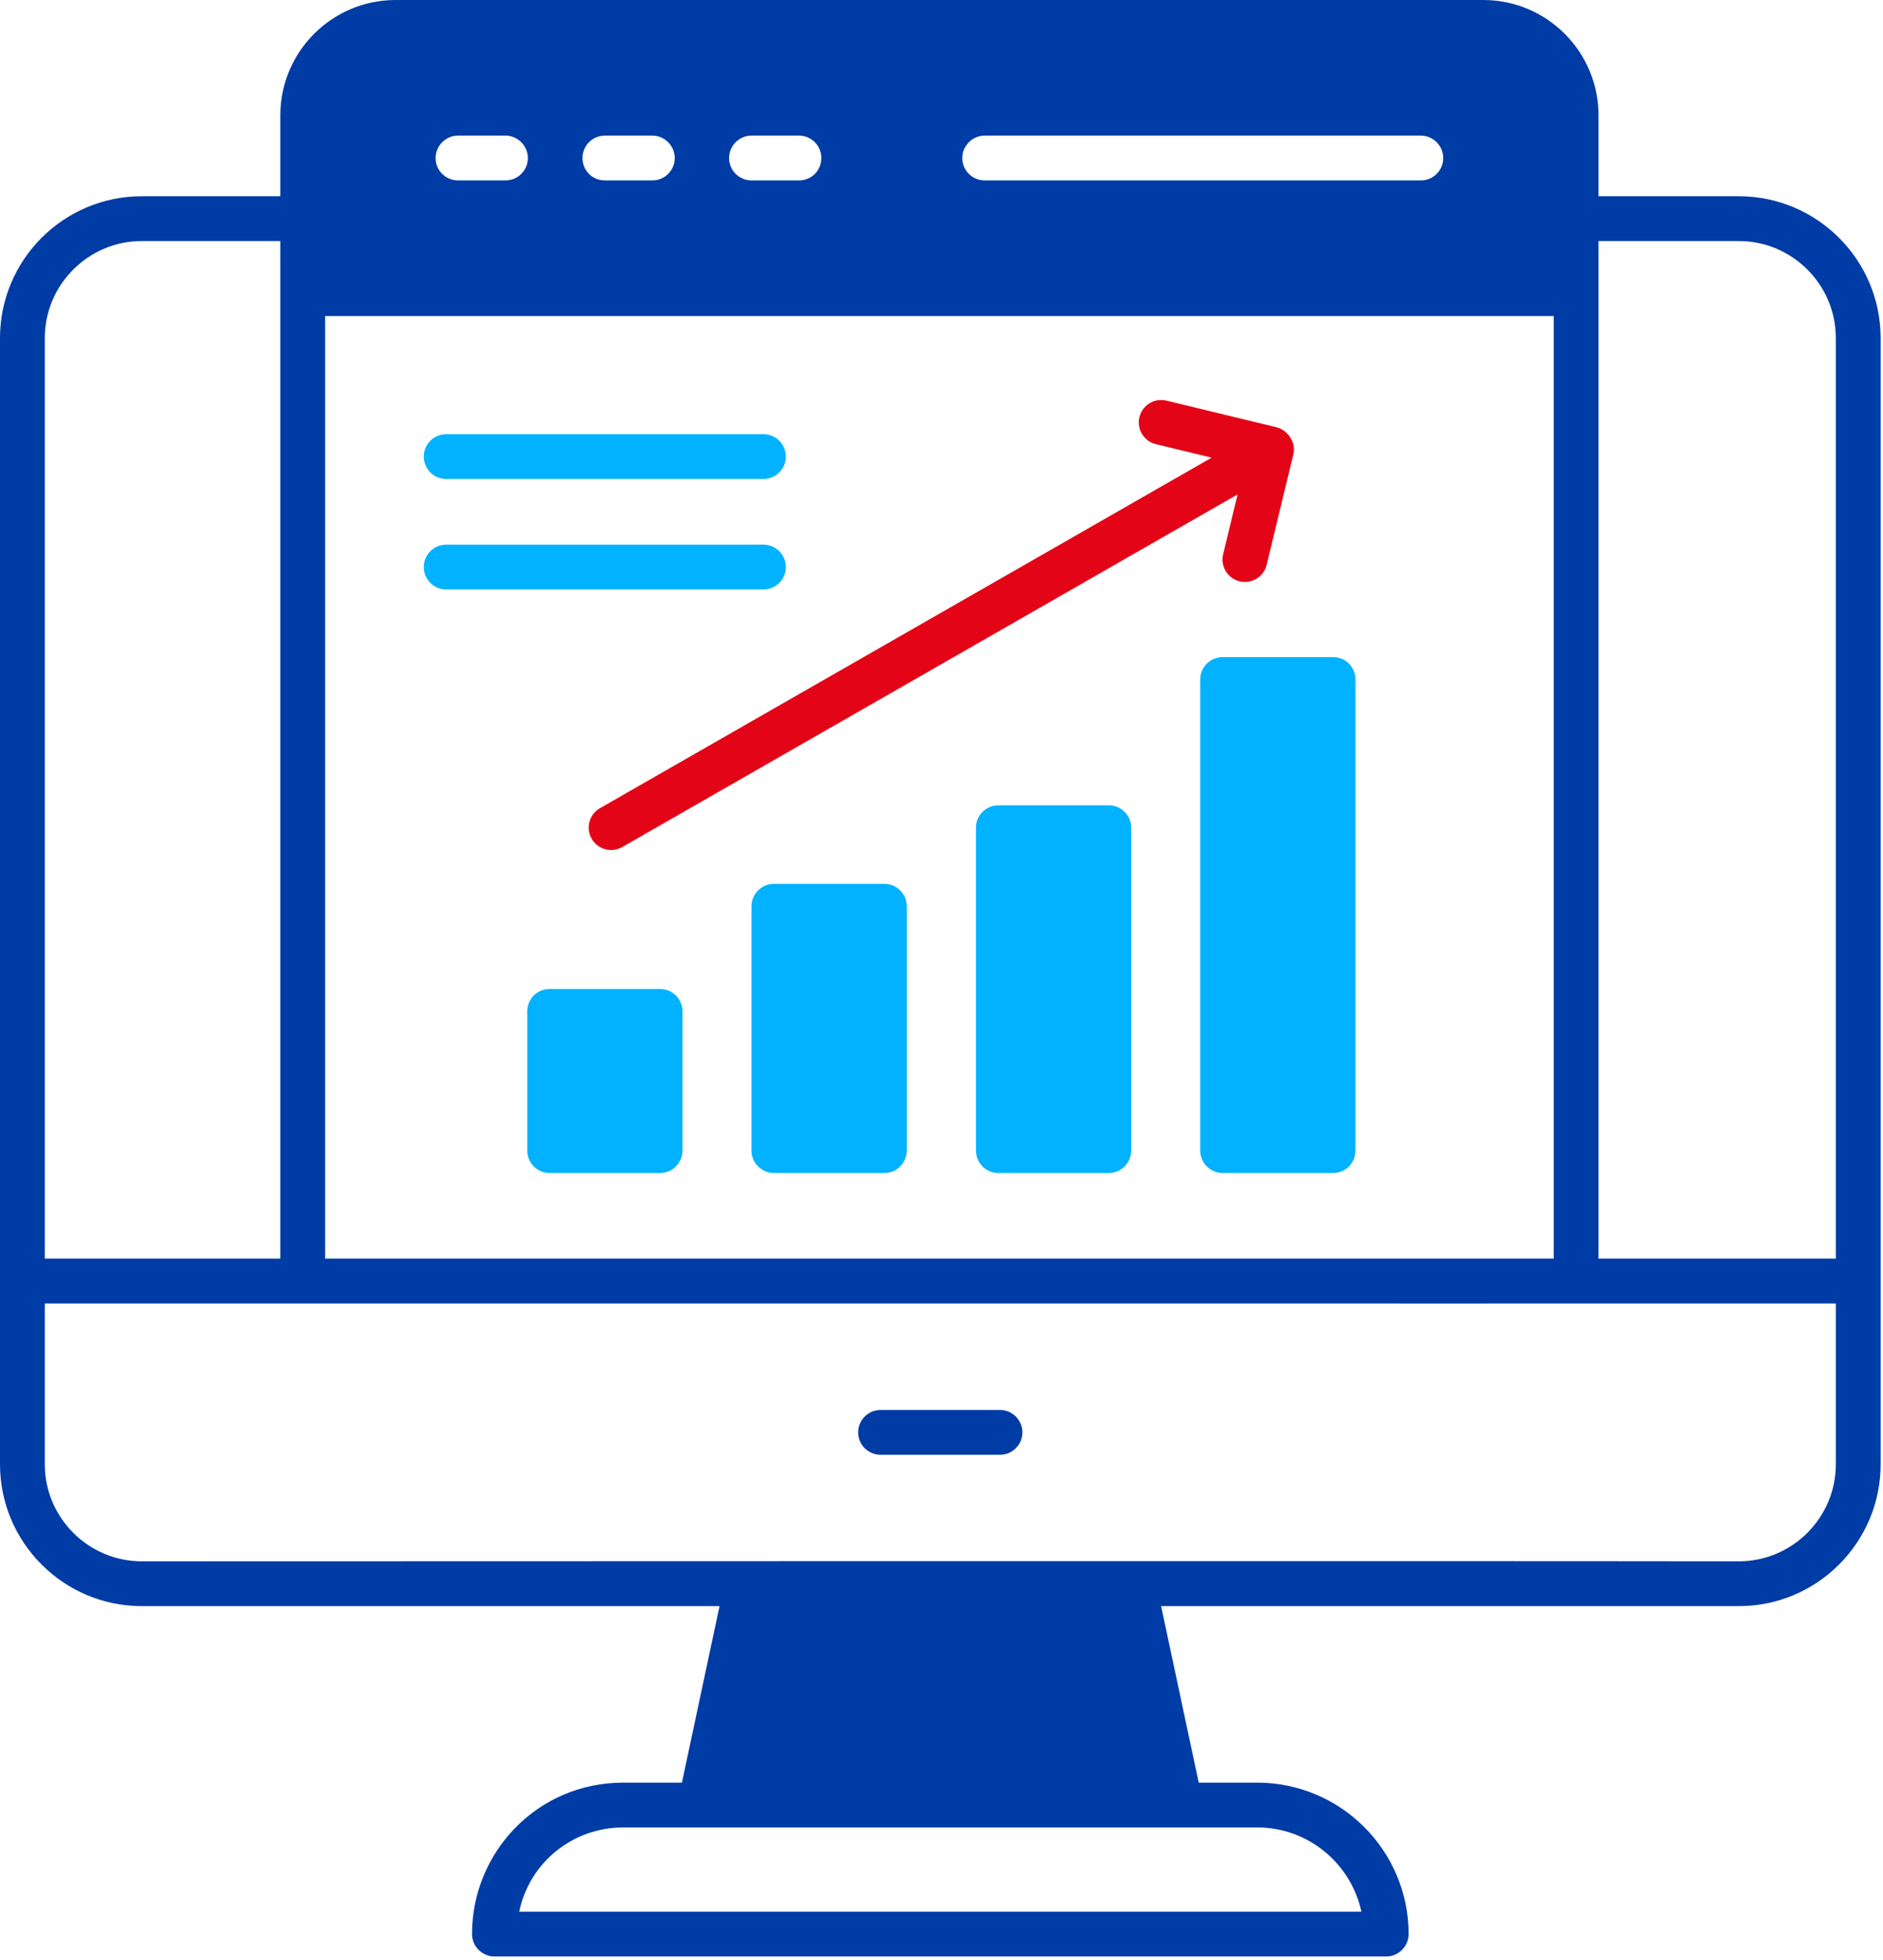 <svg width="174" height="181" viewBox="0 0 174 181" fill="none" xmlns="http://www.w3.org/2000/svg">
<path d="M60.998 91.346H50.79C49.631 91.346 48.721 92.257 48.721 93.415V106.272C48.721 107.402 49.631 108.341 50.79 108.341H60.998C62.129 108.341 63.067 107.402 63.067 106.272V93.415C63.067 92.257 62.13 91.346 60.998 91.346Z" fill="#00B2FF"/>
<path d="M81.717 81.635H71.509C70.378 81.635 69.44 82.572 69.44 83.704V106.272C69.44 107.402 70.378 108.341 71.509 108.341H81.717C82.876 108.341 83.787 107.402 83.787 106.272V83.704C83.787 82.572 82.876 81.635 81.717 81.635Z" fill="#00B2FF"/>
<path d="M102.464 74.379H92.256C91.098 74.379 90.187 75.317 90.187 76.448V106.272C90.187 107.402 91.098 108.341 92.256 108.341H102.464C103.595 108.341 104.533 107.402 104.533 106.272V76.448C104.533 75.317 103.595 74.379 102.464 74.379Z" fill="#00B2FF"/>
<path d="M123.183 60.695H112.976C111.844 60.695 110.906 61.606 110.906 62.764V106.272C110.906 107.402 111.844 108.341 112.976 108.341H123.184C124.342 108.341 125.253 107.402 125.253 106.272V62.764C125.252 61.606 124.342 60.695 123.183 60.695Z" fill="#00B2FF"/>
<path d="M106.813 41.026L111.961 42.271L55.441 74.645C54.448 75.213 54.107 76.478 54.674 77.47C55.241 78.459 56.503 78.804 57.497 78.236L114.361 45.664L113.025 51.197C112.757 52.308 113.44 53.427 114.55 53.694C115.672 53.963 116.781 53.27 117.047 52.17L119.512 41.968C119.788 40.834 118.954 39.725 118.016 39.484C118.005 39.481 117.998 39.473 117.988 39.471L107.786 37.004C106.674 36.733 105.558 37.419 105.288 38.529C105.02 39.64 105.702 40.758 106.813 41.026Z" fill="#E40417"/>
<path d="M41.229 44.24H70.548C71.69 44.24 72.617 43.315 72.617 42.171C72.617 41.028 71.69 40.102 70.548 40.102H41.229C40.087 40.102 39.16 41.028 39.16 42.171C39.16 43.315 40.087 44.24 41.229 44.24Z" fill="#00B2FF"/>
<path d="M72.617 52.373C72.617 51.23 71.69 50.303 70.548 50.303H41.229C40.087 50.303 39.16 51.23 39.16 52.373C39.16 53.515 40.087 54.442 41.229 54.442H70.548C71.69 54.442 72.617 53.515 72.617 52.373Z" fill="#00B2FF"/>
<path d="M160.676 18.125H147.71V10.649C147.71 4.773 142.937 0 137.061 0H36.555C30.678 0 25.905 4.773 25.905 10.649V18.125H13.105C5.876 18.125 0 24.001 0 31.23C0 70.17 0 98.153 0 135.24C0 142.467 5.876 148.345 13.105 148.345H66.489L63.013 164.649H57.578C49.683 164.649 43.618 171.051 43.618 178.637C43.618 179.769 44.556 180.706 45.687 180.706H128.095C129.226 180.706 130.164 179.769 130.164 178.637C130.164 170.911 123.874 164.649 116.177 164.649H110.769L107.293 148.345H160.677C167.906 148.345 173.782 142.467 173.782 135.24V31.23C173.78 24.001 167.904 18.125 160.676 18.125ZM160.676 22.264C165.615 22.264 169.642 26.291 169.642 31.23V116.25H147.71C147.71 75.28 147.71 51.945 147.71 22.264H160.676ZM40.252 14.594C40.252 13.463 41.19 12.525 42.321 12.525H46.708C47.839 12.525 48.777 13.463 48.777 14.594C48.777 15.753 47.839 16.663 46.708 16.663H42.321C41.19 16.663 40.252 15.753 40.252 14.594ZM53.825 14.594C53.825 13.463 54.736 12.525 55.894 12.525H60.281C61.412 12.525 62.35 13.463 62.35 14.594C62.35 15.753 61.412 16.663 60.281 16.663H55.894C54.735 16.663 53.825 15.753 53.825 14.594ZM67.371 14.594C67.371 13.463 68.309 12.525 69.441 12.525H73.827C74.986 12.525 75.896 13.463 75.896 14.594C75.896 15.753 74.986 16.663 73.827 16.663H69.441C68.309 16.663 67.371 15.753 67.371 14.594ZM88.918 14.594C88.918 13.463 89.856 12.525 90.987 12.525H131.294C132.426 12.525 133.363 13.463 133.363 14.594C133.363 15.753 132.426 16.663 131.294 16.663H90.987C89.856 16.663 88.918 15.753 88.918 14.594ZM30.044 116.25V29.189H143.571V116.25H30.044ZM13.104 22.264H25.905C25.905 48.982 25.905 70.914 25.905 116.25H4.138V31.23C4.138 26.291 8.166 22.264 13.104 22.264ZM125.804 176.568H47.976C48.935 171.979 52.968 168.787 57.577 168.787C72.326 168.787 90.517 168.787 116.176 168.787C120.893 168.787 124.839 172.125 125.804 176.568ZM160.676 144.206C134.87 144.161 21.812 144.204 13.104 144.206C8.166 144.206 4.138 140.179 4.138 135.24V120.388C167.191 120.398 136.946 120.389 169.642 120.388V135.24C169.642 140.179 165.615 144.206 160.676 144.206Z" fill="#003CA5"/>
<path d="M92.404 130.229H81.369C80.227 130.229 79.3 131.154 79.3 132.298C79.3 133.442 80.227 134.367 81.369 134.367H92.404C93.547 134.367 94.474 133.442 94.474 132.298C94.474 131.154 93.547 130.229 92.404 130.229Z" fill="#003CA5"/>
</svg>
